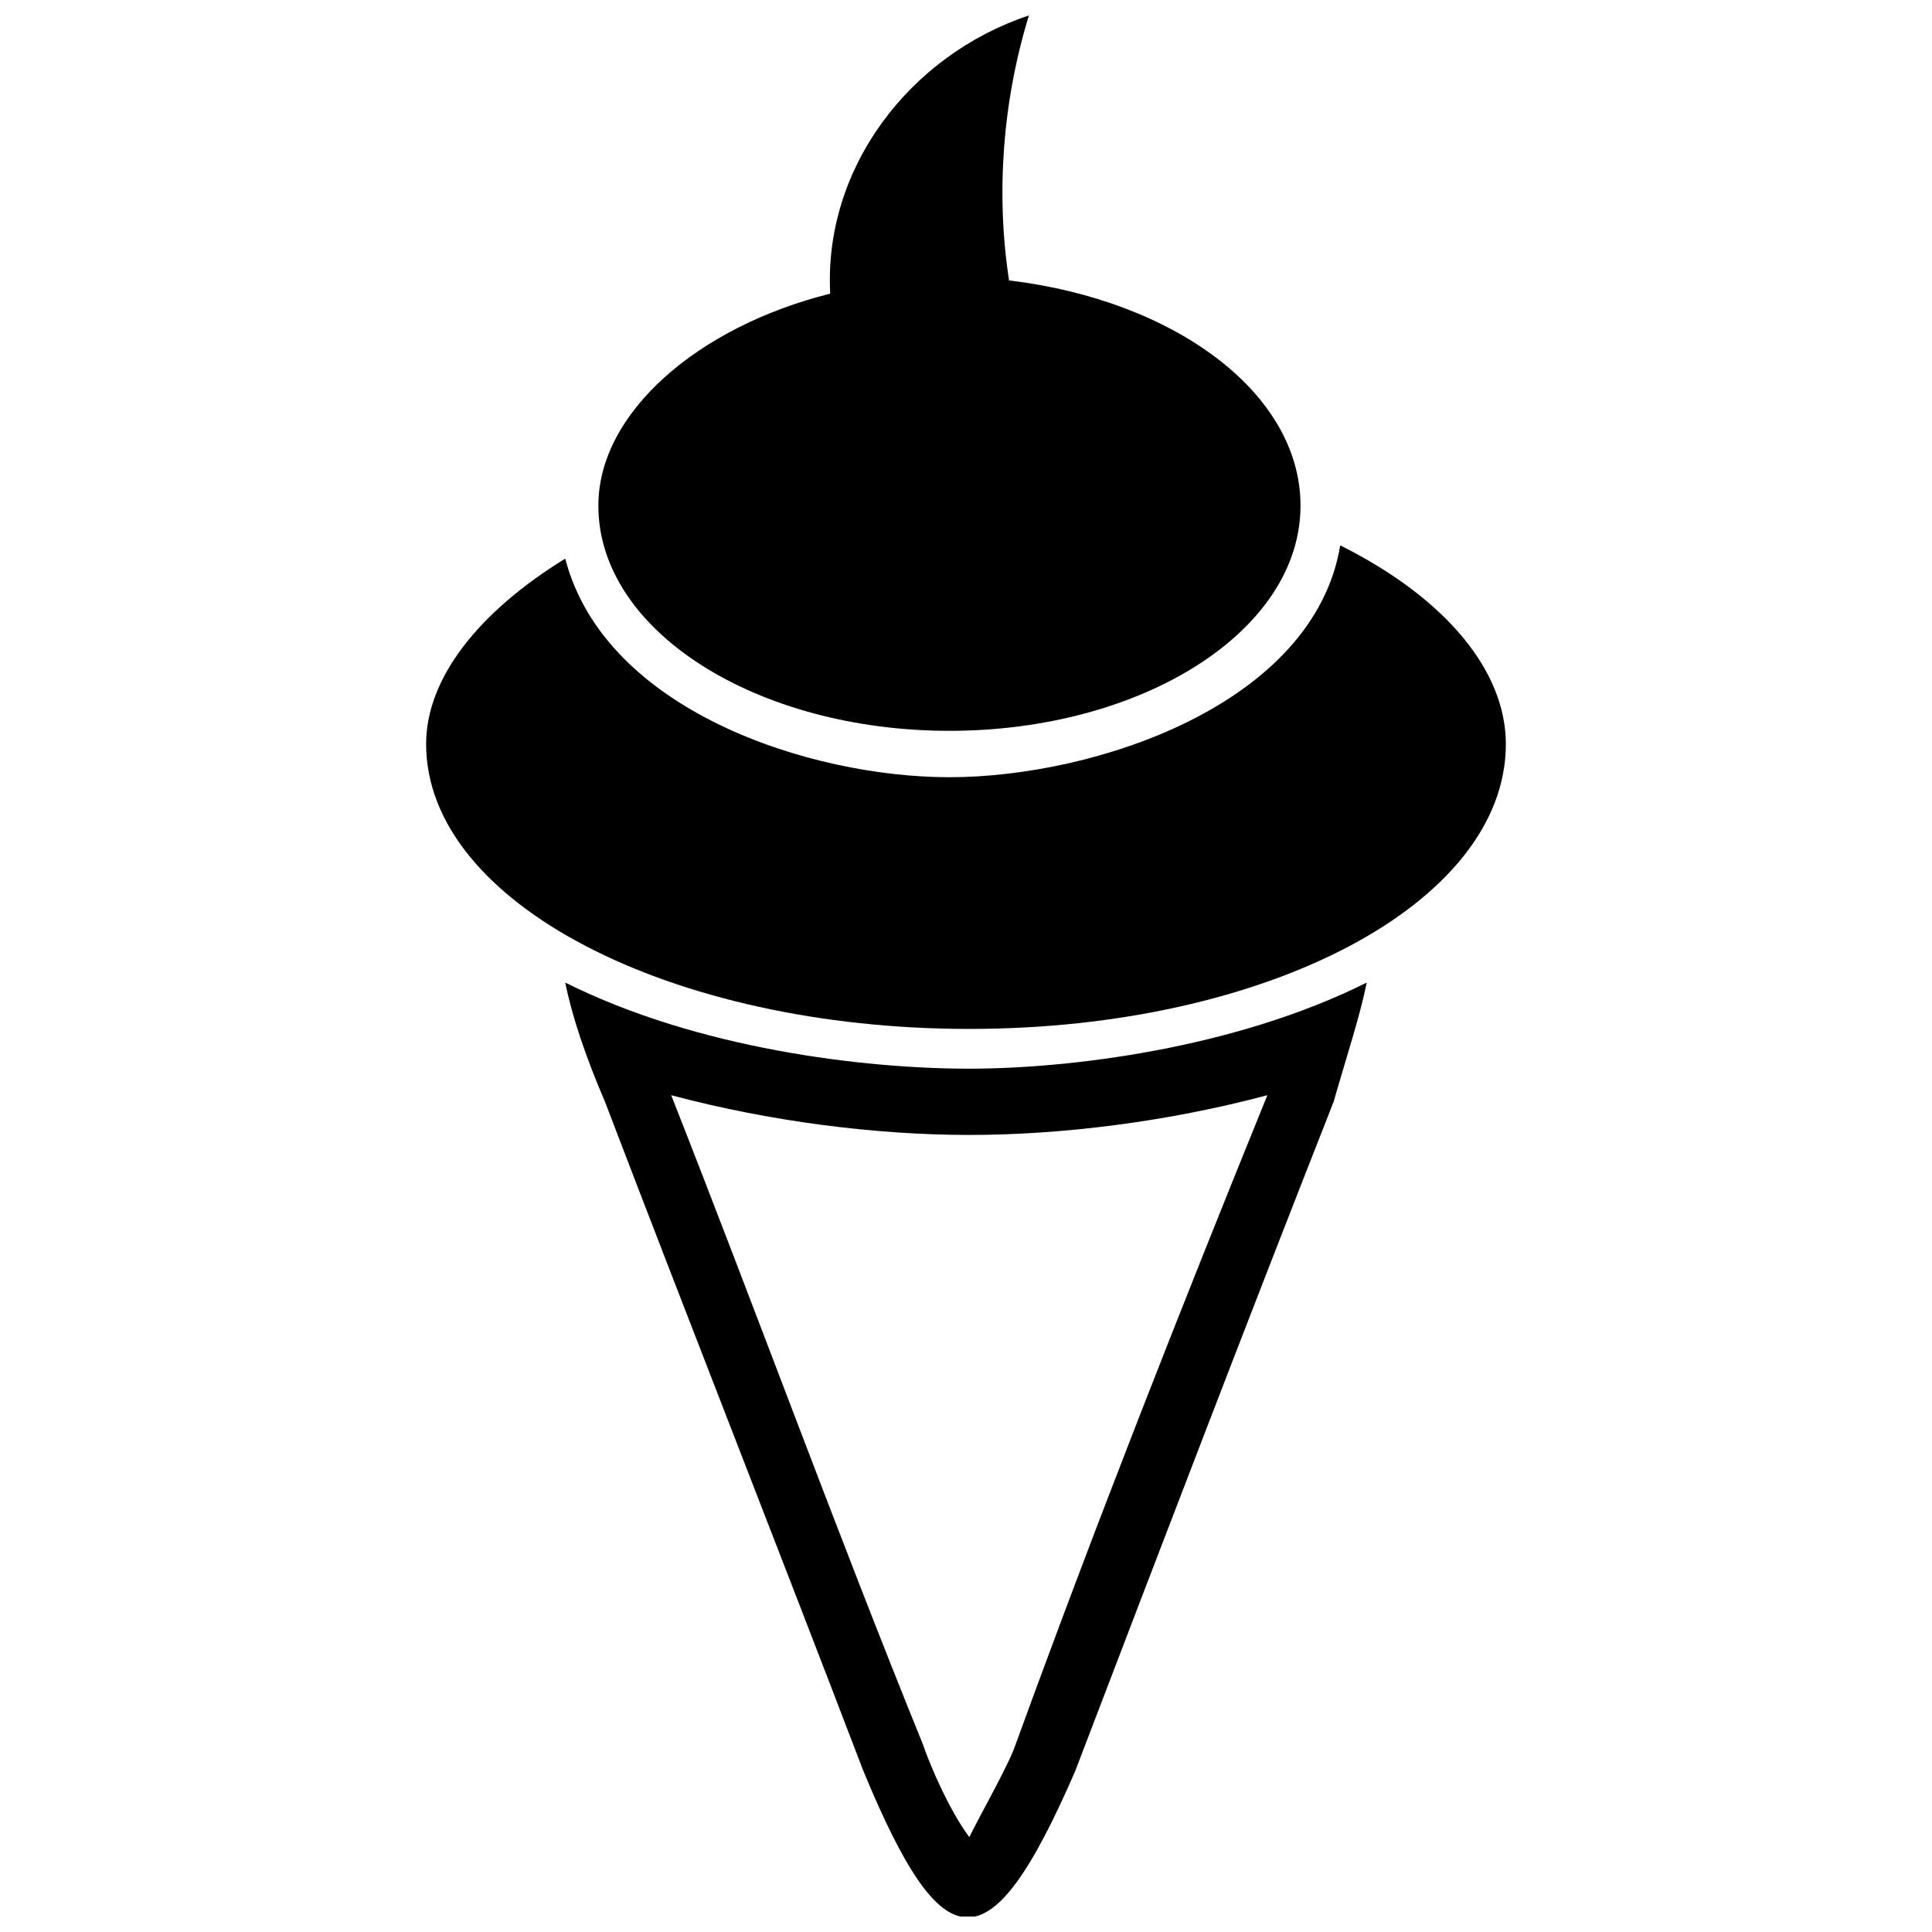 <?xml version="1.0" encoding="UTF-8"?>
<!-- Uploaded to: ICON Repo, www.iconrepo.com, Generator: ICON Repo Mixer Tools -->
<svg width="800px" height="800px" version="1.1" viewBox="144 144 512 512" xmlns="http://www.w3.org/2000/svg">
 <defs>
  <clipPath id="b">
   <path d="m293 404h214v247.9h-214z"/>
  </clipPath>
  <clipPath id="a">
   <path d="m302 148.09h187v189.91h-187z"/>
  </clipPath>
 </defs>
 <g clip-path="url(#b)">
  <path d="m428.96 613.29c22.82-59.684 45.641-119.37 68.461-177.3 3.512-12.289 7.023-22.82 8.777-31.598-35.109 17.555-78.996 22.82-105.32 22.82-28.086 0-71.973-5.266-107.08-22.82 1.754 8.777 5.266 19.309 10.531 31.598 22.82 59.684 45.641 117.61 68.461 177.3 21.066 50.906 33.352 52.664 56.176 0zm50.906-179.05c-26.332 7.023-54.418 10.531-78.996 10.531-24.574 0-52.664-3.512-78.996-10.531 22.82 57.93 43.887 115.86 66.707 172.03 1.754 5.266 7.023 17.555 12.289 24.574 3.512-7.023 10.531-19.309 12.289-24.574 21.066-57.93 43.887-115.86 66.707-172.03z" fill-rule="evenodd"/>
 </g>
 <path d="m499.18 288.53c28.086 14.043 43.887 33.352 43.887 52.664 0 42.129-63.195 75.484-142.19 75.484s-143.95-33.352-143.95-75.484c0-17.555 14.043-35.109 36.863-49.152 10.531 40.375 64.949 57.93 101.82 57.93 38.621 0 96.551-19.309 103.57-61.441z" fill-rule="evenodd"/>
 <g clip-path="url(#a)">
  <path d="m411.41 218.31c43.887 5.266 77.238 29.844 77.238 59.684 0 33.352-42.129 59.684-93.039 59.684-50.906 0-93.039-26.332-93.039-59.684 0-24.574 26.332-47.398 61.441-56.176-1.754-33.352 21.066-63.195 52.664-73.727-7.023 22.82-8.777 47.398-5.266 70.219z" fill-rule="evenodd"/>
 </g>
</svg>